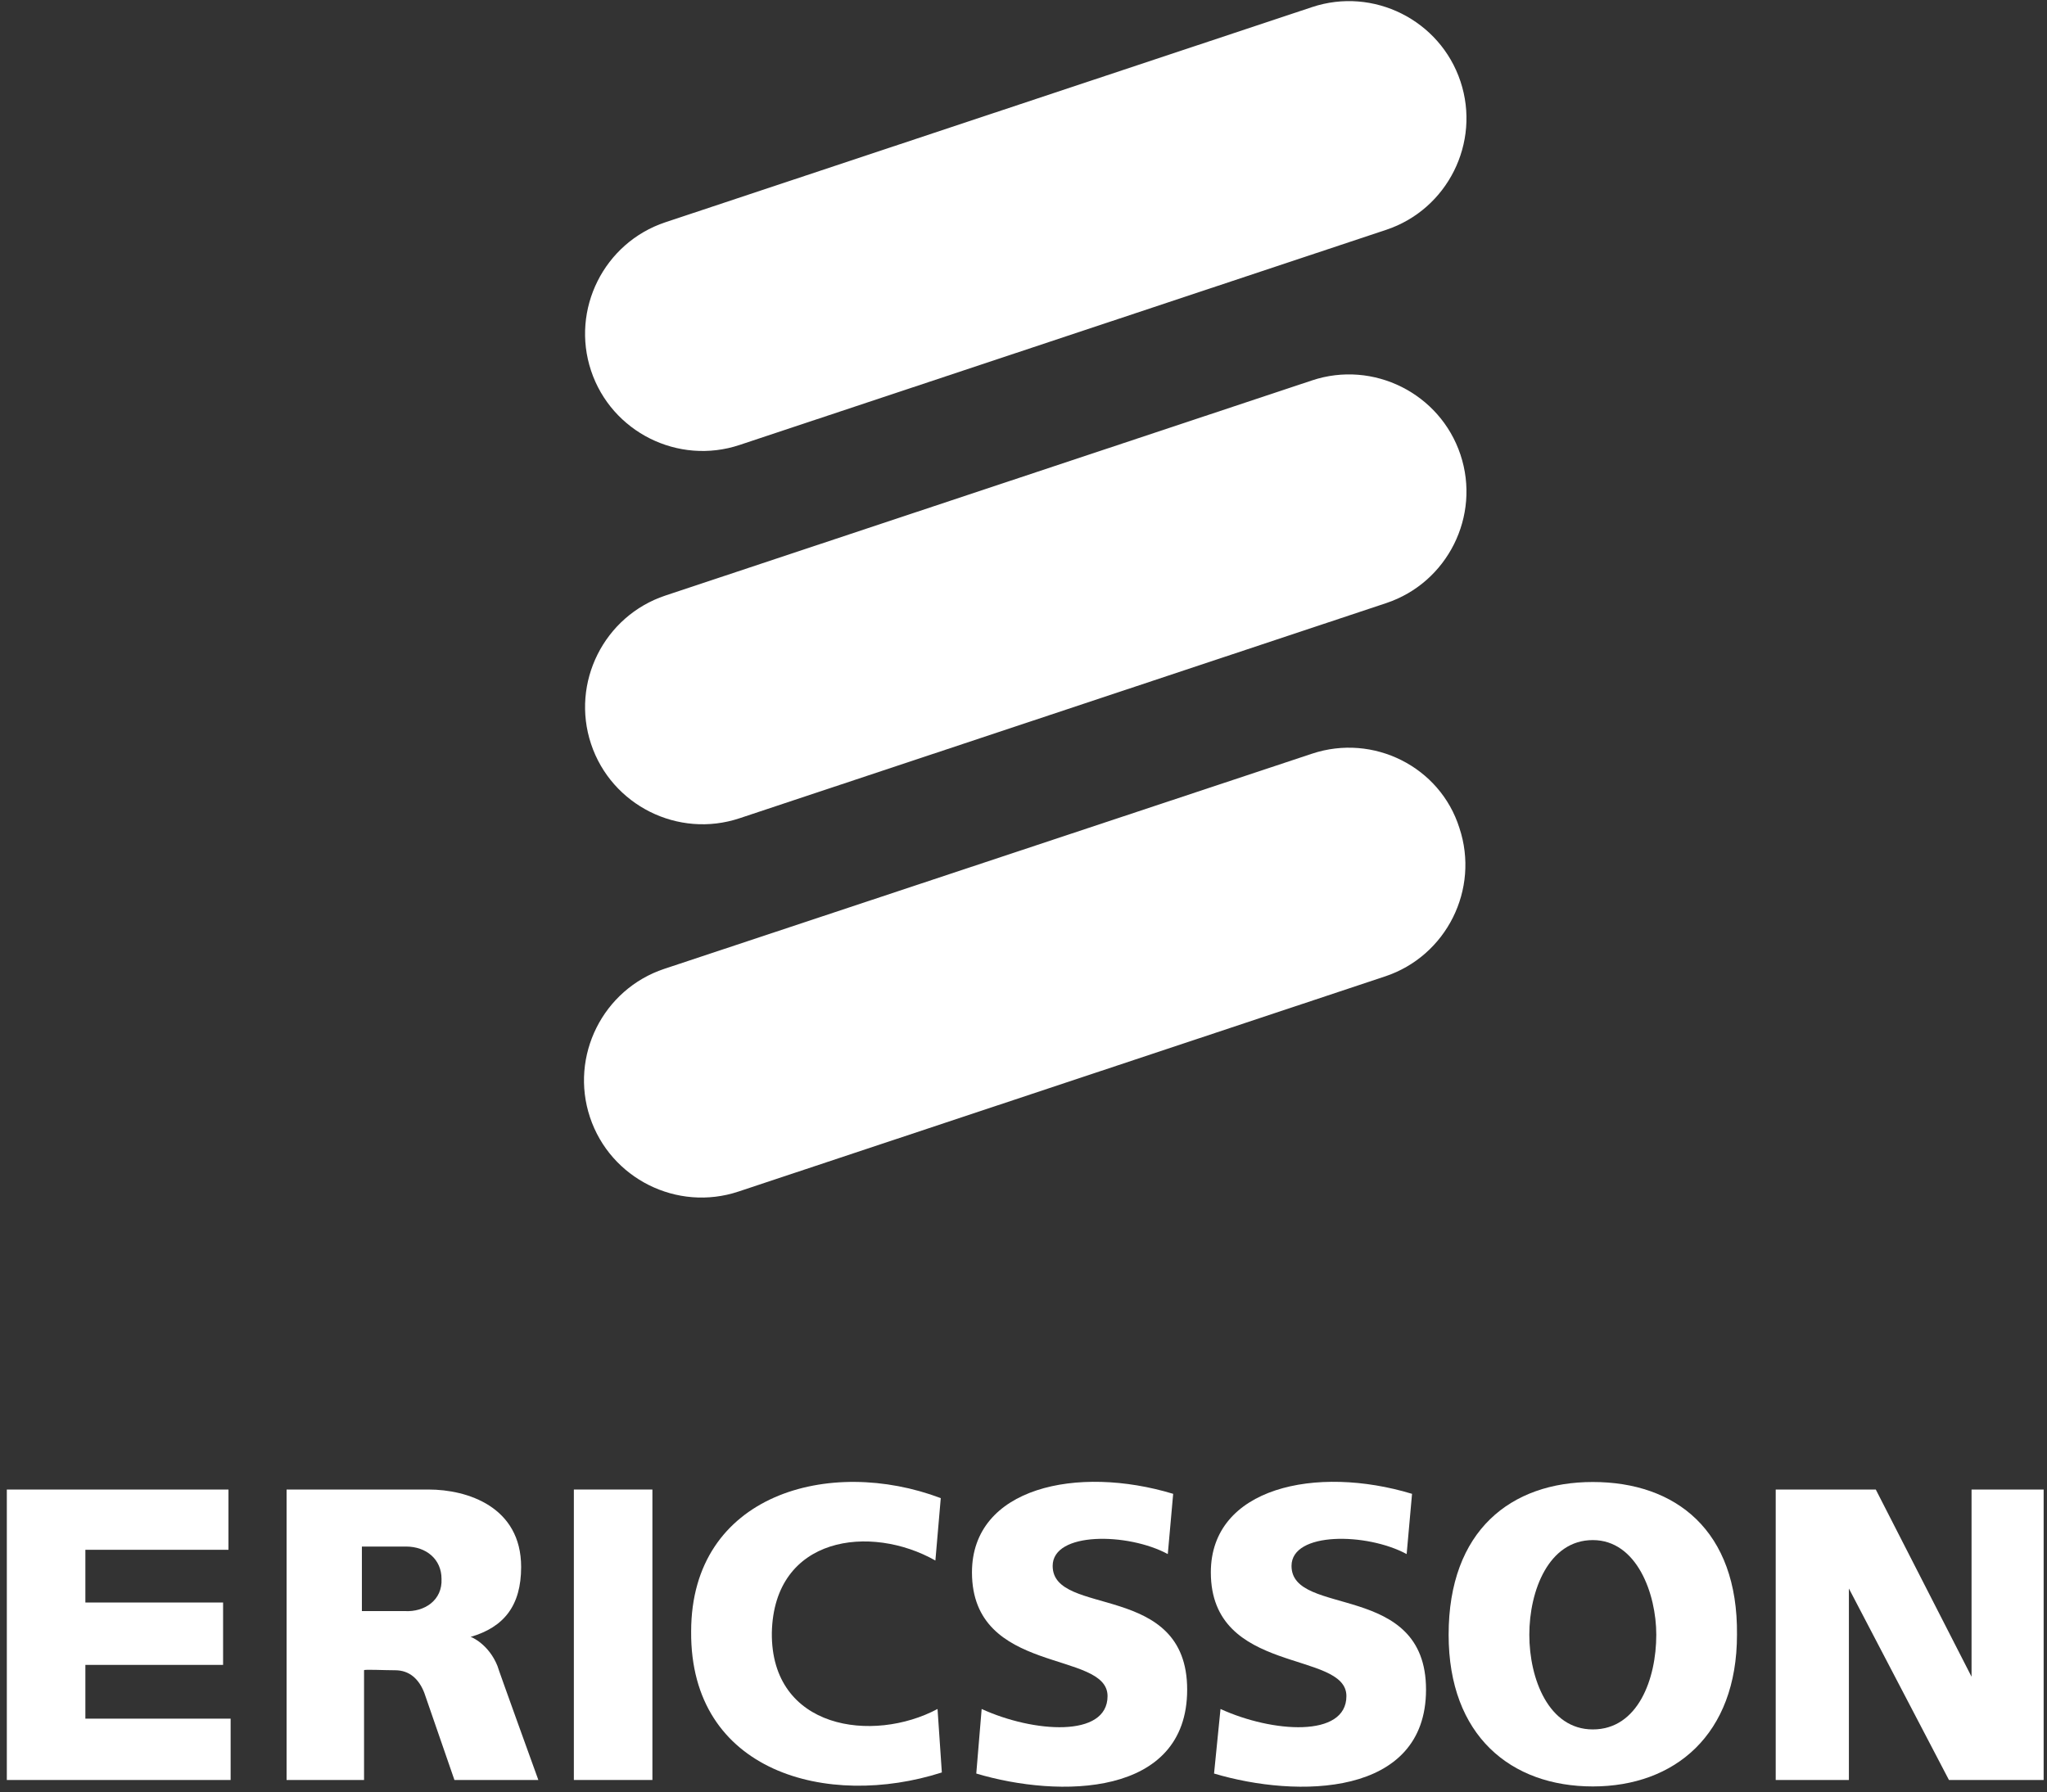 <svg xmlns="http://www.w3.org/2000/svg" width="201" height="176" viewBox="0 0 201 176" fill="none"><rect x="0" y="0" width="201" height="176" fill="#333333" stroke="none"/><g clip-path="url(#clip0_115_421)"><path d="M128.826 37.362L65.329 58.492C59.307 60.5 56.032 67.05 58.039 73.072C60.046 79.094 66.597 82.37 72.619 80.362L136.116 59.232C142.138 57.224 145.414 50.674 143.406 44.652C141.399 38.63 134.848 35.354 128.826 37.362Z" fill="white"></path><path d="M128.826 0.7L65.329 21.831C59.307 23.838 56.032 30.389 58.039 36.411C60.046 42.433 66.597 45.708 72.619 43.701L136.116 22.57C142.138 20.563 145.414 14.013 143.406 7.99C141.399 1.968 134.848 -1.307 128.826 0.7Z" fill="white"></path><path d="M128.826 74.023L65.224 95.154C59.201 97.161 55.926 103.712 57.934 109.734C59.941 115.756 66.491 119.031 72.514 117.024L136.011 95.893C142.033 93.886 145.308 87.335 143.301 81.313C141.399 75.291 134.849 72.016 128.826 74.023Z" fill="white"></path><path d="M8.383 163.511H21.906V157.383H8.383V152.206H22.434V146.289H0.67V174.815H22.646V168.793H8.383V163.511Z" fill="white"></path><path d="M64.061 146.289H56.349V174.815H64.061V146.289Z" fill="white"></path><path d="M75.789 160.341C76 150.832 85.509 149.67 91.848 153.262L92.376 147.134C81.494 143.014 67.865 146.712 67.865 160.235C67.759 174.076 81.283 177.668 92.482 174.076L92.059 167.842C85.72 171.223 75.683 169.85 75.789 160.341Z" fill="white"></path><path d="M103.364 153.791C103.364 150.41 110.76 150.515 114.669 152.628L115.197 146.712C105.794 143.859 95.44 146.078 95.44 154.425C95.44 164.567 108.753 162.032 108.753 166.575C108.753 170.695 101.463 170.167 96.391 167.842L95.863 174.182C103.998 176.612 116.571 176.506 116.571 165.941C116.571 155.27 103.364 158.862 103.364 153.791Z" fill="white"></path><path d="M126.818 153.791C126.818 150.41 134.214 150.515 138.123 152.628L138.652 146.712C129.248 143.859 118.895 146.078 118.895 154.425C118.895 164.567 132.207 162.032 132.207 166.575C132.207 170.695 124.917 170.167 119.845 167.842L119.211 174.182C127.347 176.612 140.025 176.506 140.025 165.941C140.025 155.27 126.818 158.862 126.818 153.791Z" fill="white"></path><path d="M193.591 146.289V164.673L184.188 146.289H174.362V174.815H181.547V156.009L191.372 174.815H200.67V146.289H193.591Z" fill="white"></path><path d="M156.402 145.55C148.372 145.55 142.244 150.304 142.244 160.552C142.244 170.484 148.372 175.449 156.402 175.449C164.431 175.449 170.559 170.378 170.559 160.552C170.665 150.304 164.537 145.55 156.402 145.55ZM156.402 169.85C152.07 169.85 150.168 164.884 150.168 160.552C150.168 156.221 152.07 151.255 156.402 151.255C160.733 151.255 162.635 156.538 162.635 160.552C162.635 164.884 160.839 169.85 156.402 169.85Z" fill="white"></path><path d="M46.206 160.764C49.481 159.813 51.172 157.7 51.172 153.896C51.172 147.98 45.889 146.289 42.086 146.289H28.14V174.815H35.747V164.039C35.747 163.933 37.648 164.039 38.81 164.039C40.184 164.039 41.135 164.884 41.663 166.258L44.621 174.815H52.862C52.862 174.815 48.847 163.722 48.847 163.616C48.002 161.503 46.312 160.764 46.206 160.764ZM39.761 158.228H35.535V151.889H39.867C41.874 151.889 43.354 153.157 43.354 155.058C43.459 157.172 41.663 158.334 39.761 158.228Z" fill="white"></path></g><defs><clipPath id="clip0_115_421"><rect width="200" height="175.383" fill="white" transform="translate(0.67 0.066)"></rect></clipPath></defs></svg>